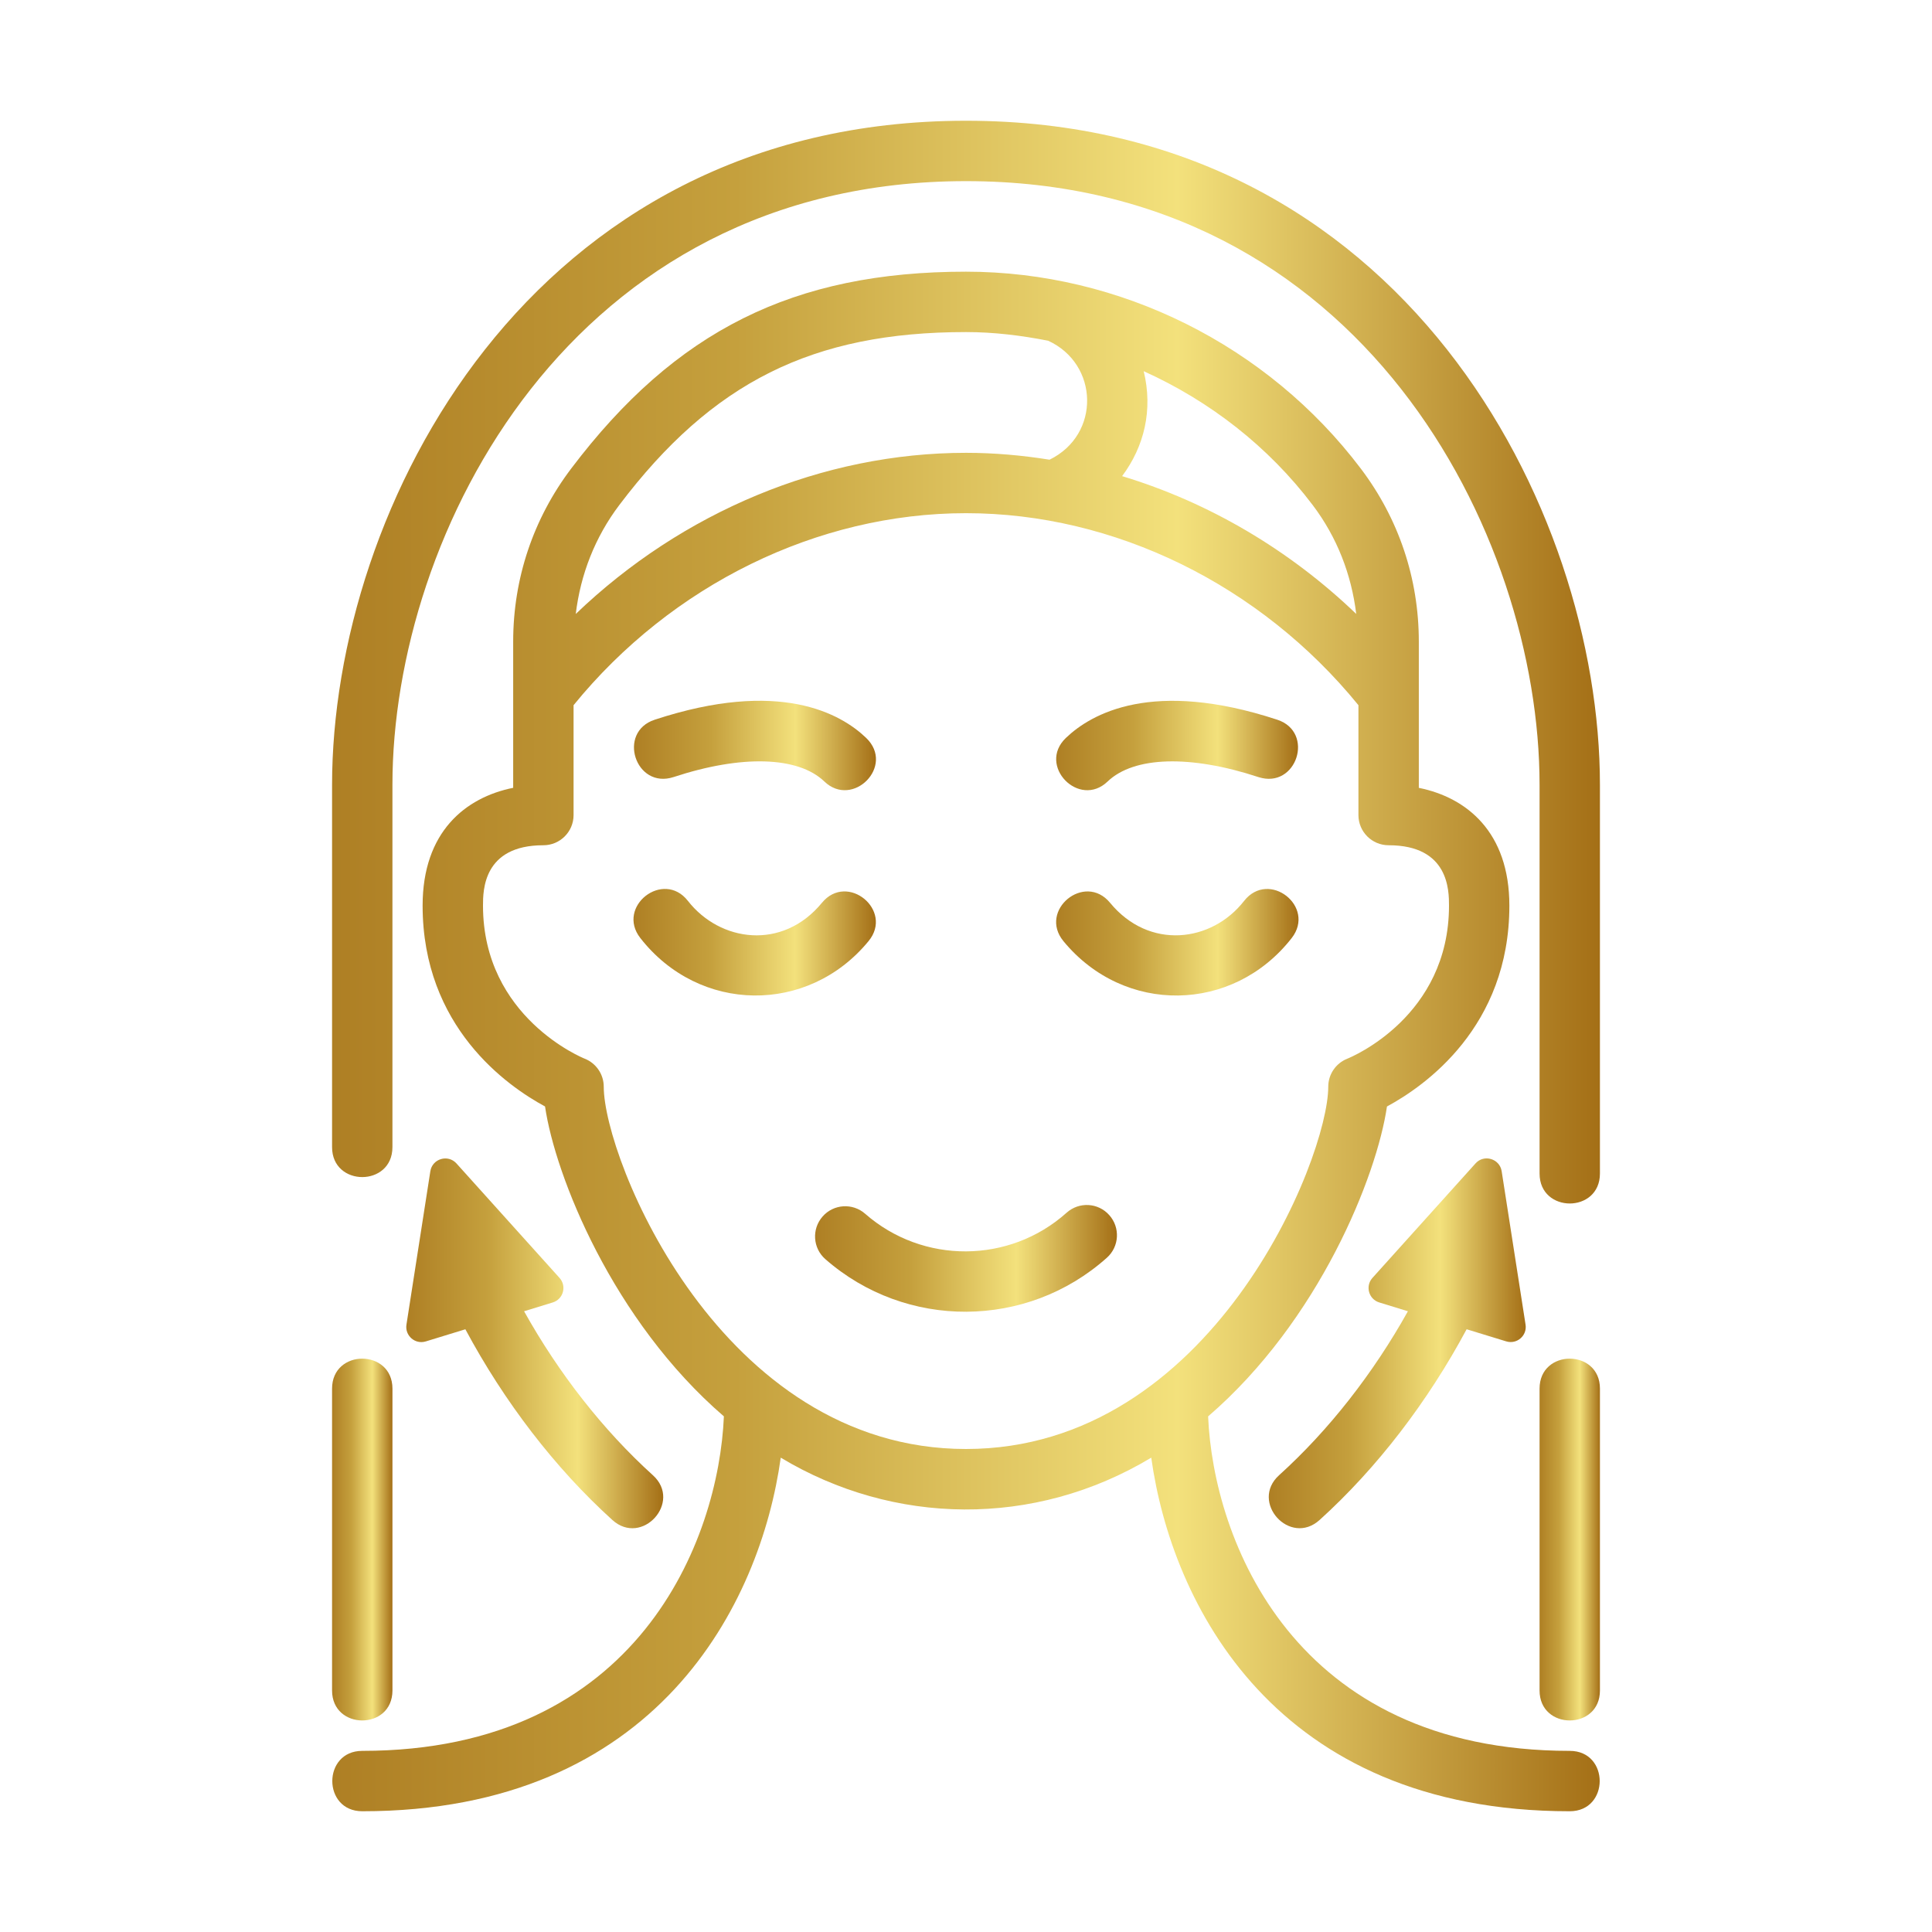 <svg xmlns="http://www.w3.org/2000/svg" width="98" height="98" viewBox="0 0 98 98" fill="none"><path d="M49 6.125C26.82 6.125 16.844 25.825 16.844 39.812V58.188C16.844 60.212 19.906 60.215 19.906 58.188V39.812C19.906 27.096 28.933 9.188 49 9.188C69.067 9.188 78.094 27.096 78.094 39.812V59.527C78.094 61.552 81.156 61.555 81.156 59.527V39.812C81.156 25.825 71.18 6.125 49 6.125Z" fill="url(#paint0_linear_544_3517)"></path><path d="M19.906 85.75V70.437C19.906 68.413 16.844 68.41 16.844 70.437V85.75C16.844 87.774 19.906 87.777 19.906 85.75Z" fill="url(#paint1_linear_544_3517)"></path><path d="M78.094 70.437V85.75C78.094 87.774 81.156 87.777 81.156 85.75V70.437C81.156 68.413 78.094 68.41 78.094 70.437Z" fill="url(#paint2_linear_544_3517)"></path><path d="M64.882 74.829C63.38 76.188 65.432 78.46 66.937 77.1C69.85 74.465 72.424 71.102 74.394 67.426L76.402 68.041C76.944 68.205 77.471 67.75 77.383 67.191L76.171 59.408C76.073 58.777 75.276 58.531 74.845 59.014L69.617 64.821C69.243 65.236 69.425 65.901 69.962 66.066L71.416 66.513C69.651 69.674 67.401 72.552 64.882 74.829Z" fill="url(#paint3_linear_544_3517)"></path><path d="M54.104 61.514C51.204 64.109 46.811 64.132 43.884 61.567C43.247 61.008 42.28 61.072 41.724 61.709C41.166 62.345 41.229 63.313 41.866 63.87C45.953 67.453 52.092 67.424 56.147 63.797C56.778 63.233 56.83 62.265 56.266 61.635C55.703 61.002 54.735 60.949 54.104 61.514Z" fill="url(#paint4_linear_544_3517)"></path><path d="M79.625 88.812C65.599 88.812 61.545 78.078 61.281 71.846C66.917 66.989 69.839 59.65 70.353 56.126C72.267 55.094 76.562 52.095 76.562 45.938C76.562 42.2 74.394 40.453 71.969 39.963V32.547C71.969 29.349 70.952 26.316 69.029 23.773C64.3 17.516 56.812 13.781 49 13.781C40.255 13.781 34.265 16.769 28.971 23.771C27.048 26.314 26.031 29.349 26.031 32.545V39.961C23.606 40.451 21.437 42.198 21.437 45.936C21.437 52.093 25.733 55.093 27.647 56.125C28.163 59.648 31.084 66.988 36.719 71.845C36.454 78.078 32.401 88.812 18.375 88.812C16.351 88.812 16.348 91.875 18.375 91.875C33.335 91.875 38.575 81.338 39.603 73.939C45.306 77.368 52.444 77.519 58.397 73.939C59.425 81.338 64.665 91.875 79.625 91.875C81.649 91.875 81.652 88.812 79.625 88.812ZM66.586 25.619C67.819 27.249 68.551 29.138 68.794 31.141C65.397 27.881 61.305 25.477 56.919 24.152C58.036 22.655 58.495 20.8 58.014 18.828C61.352 20.337 64.332 22.638 66.586 25.619ZM49 16.844C50.409 16.844 51.799 17.015 53.166 17.283C55.739 18.458 55.844 22.045 53.238 23.318C51.837 23.094 50.422 22.969 49 22.969C41.734 22.969 34.594 25.973 29.205 31.143C29.447 29.14 30.181 27.249 31.413 25.619C36.125 19.386 41.22 16.844 49 16.844ZM30.625 55.125C30.625 54.494 30.239 53.928 29.651 53.698C29.599 53.678 24.5 51.62 24.5 45.938C24.5 45.179 24.5 42.875 27.562 42.875C28.408 42.875 29.094 42.189 29.094 41.344V35.77C34.066 29.666 41.465 26.031 49 26.031C56.535 26.031 63.934 29.666 68.906 35.77V41.344C68.906 42.189 69.592 42.875 70.437 42.875C73.5 42.875 73.5 45.179 73.5 45.938C73.5 51.556 68.569 53.611 68.343 53.701C67.759 53.932 67.375 54.496 67.375 55.125C67.375 58.762 61.466 73.5 49 73.5C36.534 73.5 30.625 58.762 30.625 55.125Z" fill="url(#paint5_linear_544_3517)"></path><path d="M65.521 47.582C66.764 45.985 64.359 44.103 63.106 45.699C61.458 47.812 58.284 48.196 56.309 45.795C55.02 44.23 52.657 46.176 53.943 47.74C57.015 51.478 62.536 51.406 65.521 47.582Z" fill="url(#paint6_linear_544_3517)"></path><path d="M44.057 47.738C45.344 46.175 42.979 44.23 41.692 45.794C39.69 48.23 36.516 47.777 34.894 45.697C33.648 44.1 31.235 45.985 32.48 47.581C35.469 51.412 40.992 51.471 44.057 47.738Z" fill="url(#paint7_linear_544_3517)"></path><path d="M56.184 39.641C57.517 38.364 60.376 38.28 63.835 39.418C65.77 40.042 66.709 37.138 64.79 36.508C58.465 34.429 55.355 36.196 54.065 37.433C52.6 38.839 54.74 41.028 56.184 39.641Z" fill="url(#paint8_linear_544_3517)"></path><path d="M34.165 39.417C37.623 38.278 40.483 38.364 41.815 39.641C43.252 41.021 45.418 38.855 43.936 37.431C42.648 36.193 39.537 34.427 33.211 36.507C31.288 37.137 32.233 40.044 34.165 39.417Z" fill="url(#paint9_linear_544_3517)"></path><path d="M28.383 64.823L23.155 59.016C22.725 58.537 21.929 58.774 21.829 59.41L20.617 67.193C20.531 67.746 21.052 68.21 21.598 68.043L23.606 67.427C25.576 71.104 28.151 74.466 31.063 77.102C32.567 78.46 34.62 76.189 33.118 74.831C30.599 72.552 28.349 69.675 26.584 66.513L28.039 66.066C28.576 65.901 28.755 65.236 28.383 64.823Z" fill="url(#paint10_linear_544_3517)"></path><defs><linearGradient id="paint0_linear_544_3517" x1="16.844" y1="33.795" x2="81.156" y2="33.795" gradientUnits="userSpaceOnUse"><stop stop-color="#AE7F24"></stop><stop offset="0.318" stop-color="#C5A03D"></stop><stop offset="0.667" stop-color="#F3E17C"></stop><stop offset="1" stop-color="#A46F16"></stop></linearGradient><linearGradient id="paint1_linear_544_3517" x1="16.844" y1="78.164" x2="19.906" y2="78.164" gradientUnits="userSpaceOnUse"><stop stop-color="#AE7F24"></stop><stop offset="0.318" stop-color="#C5A03D"></stop><stop offset="0.667" stop-color="#F3E17C"></stop><stop offset="1" stop-color="#A46F16"></stop></linearGradient><linearGradient id="paint2_linear_544_3517" x1="78.094" y1="78.164" x2="81.156" y2="78.164" gradientUnits="userSpaceOnUse"><stop stop-color="#AE7F24"></stop><stop offset="0.318" stop-color="#C5A03D"></stop><stop offset="0.667" stop-color="#F3E17C"></stop><stop offset="1" stop-color="#A46F16"></stop></linearGradient><linearGradient id="paint3_linear_544_3517" x1="64.358" y1="68.211" x2="77.393" y2="68.211" gradientUnits="userSpaceOnUse"><stop stop-color="#AE7F24"></stop><stop offset="0.318" stop-color="#C5A03D"></stop><stop offset="0.667" stop-color="#F3E17C"></stop><stop offset="1" stop-color="#A46F16"></stop></linearGradient><linearGradient id="paint4_linear_544_3517" x1="41.344" y1="63.851" x2="56.657" y2="63.851" gradientUnits="userSpaceOnUse"><stop stop-color="#AE7F24"></stop><stop offset="0.318" stop-color="#C5A03D"></stop><stop offset="0.667" stop-color="#F3E17C"></stop><stop offset="1" stop-color="#A46F16"></stop></linearGradient><linearGradient id="paint5_linear_544_3517" x1="16.855" y1="53.126" x2="81.144" y2="53.126" gradientUnits="userSpaceOnUse"><stop stop-color="#AE7F24"></stop><stop offset="0.318" stop-color="#C5A03D"></stop><stop offset="0.667" stop-color="#F3E17C"></stop><stop offset="1" stop-color="#A46F16"></stop></linearGradient><linearGradient id="paint6_linear_544_3517" x1="53.571" y1="47.816" x2="65.868" y2="47.816" gradientUnits="userSpaceOnUse"><stop stop-color="#AE7F24"></stop><stop offset="0.318" stop-color="#C5A03D"></stop><stop offset="0.667" stop-color="#F3E17C"></stop><stop offset="1" stop-color="#A46F16"></stop></linearGradient><linearGradient id="paint7_linear_544_3517" x1="32.133" y1="47.814" x2="44.429" y2="47.814" gradientUnits="userSpaceOnUse"><stop stop-color="#AE7F24"></stop><stop offset="0.318" stop-color="#C5A03D"></stop><stop offset="0.667" stop-color="#F3E17C"></stop><stop offset="1" stop-color="#A46F16"></stop></linearGradient><linearGradient id="paint8_linear_544_3517" x1="53.574" y1="37.834" x2="65.842" y2="37.834" gradientUnits="userSpaceOnUse"><stop stop-color="#AE7F24"></stop><stop offset="0.318" stop-color="#C5A03D"></stop><stop offset="0.667" stop-color="#F3E17C"></stop><stop offset="1" stop-color="#A46F16"></stop></linearGradient><linearGradient id="paint9_linear_544_3517" x1="32.158" y1="37.832" x2="44.433" y2="37.832" gradientUnits="userSpaceOnUse"><stop stop-color="#AE7F24"></stop><stop offset="0.318" stop-color="#C5A03D"></stop><stop offset="0.667" stop-color="#F3E17C"></stop><stop offset="1" stop-color="#A46F16"></stop></linearGradient><linearGradient id="paint10_linear_544_3517" x1="20.607" y1="68.213" x2="33.642" y2="68.213" gradientUnits="userSpaceOnUse"><stop stop-color="#AE7F24"></stop><stop offset="0.318" stop-color="#C5A03D"></stop><stop offset="0.667" stop-color="#F3E17C"></stop><stop offset="1" stop-color="#A46F16"></stop></linearGradient></defs></svg>